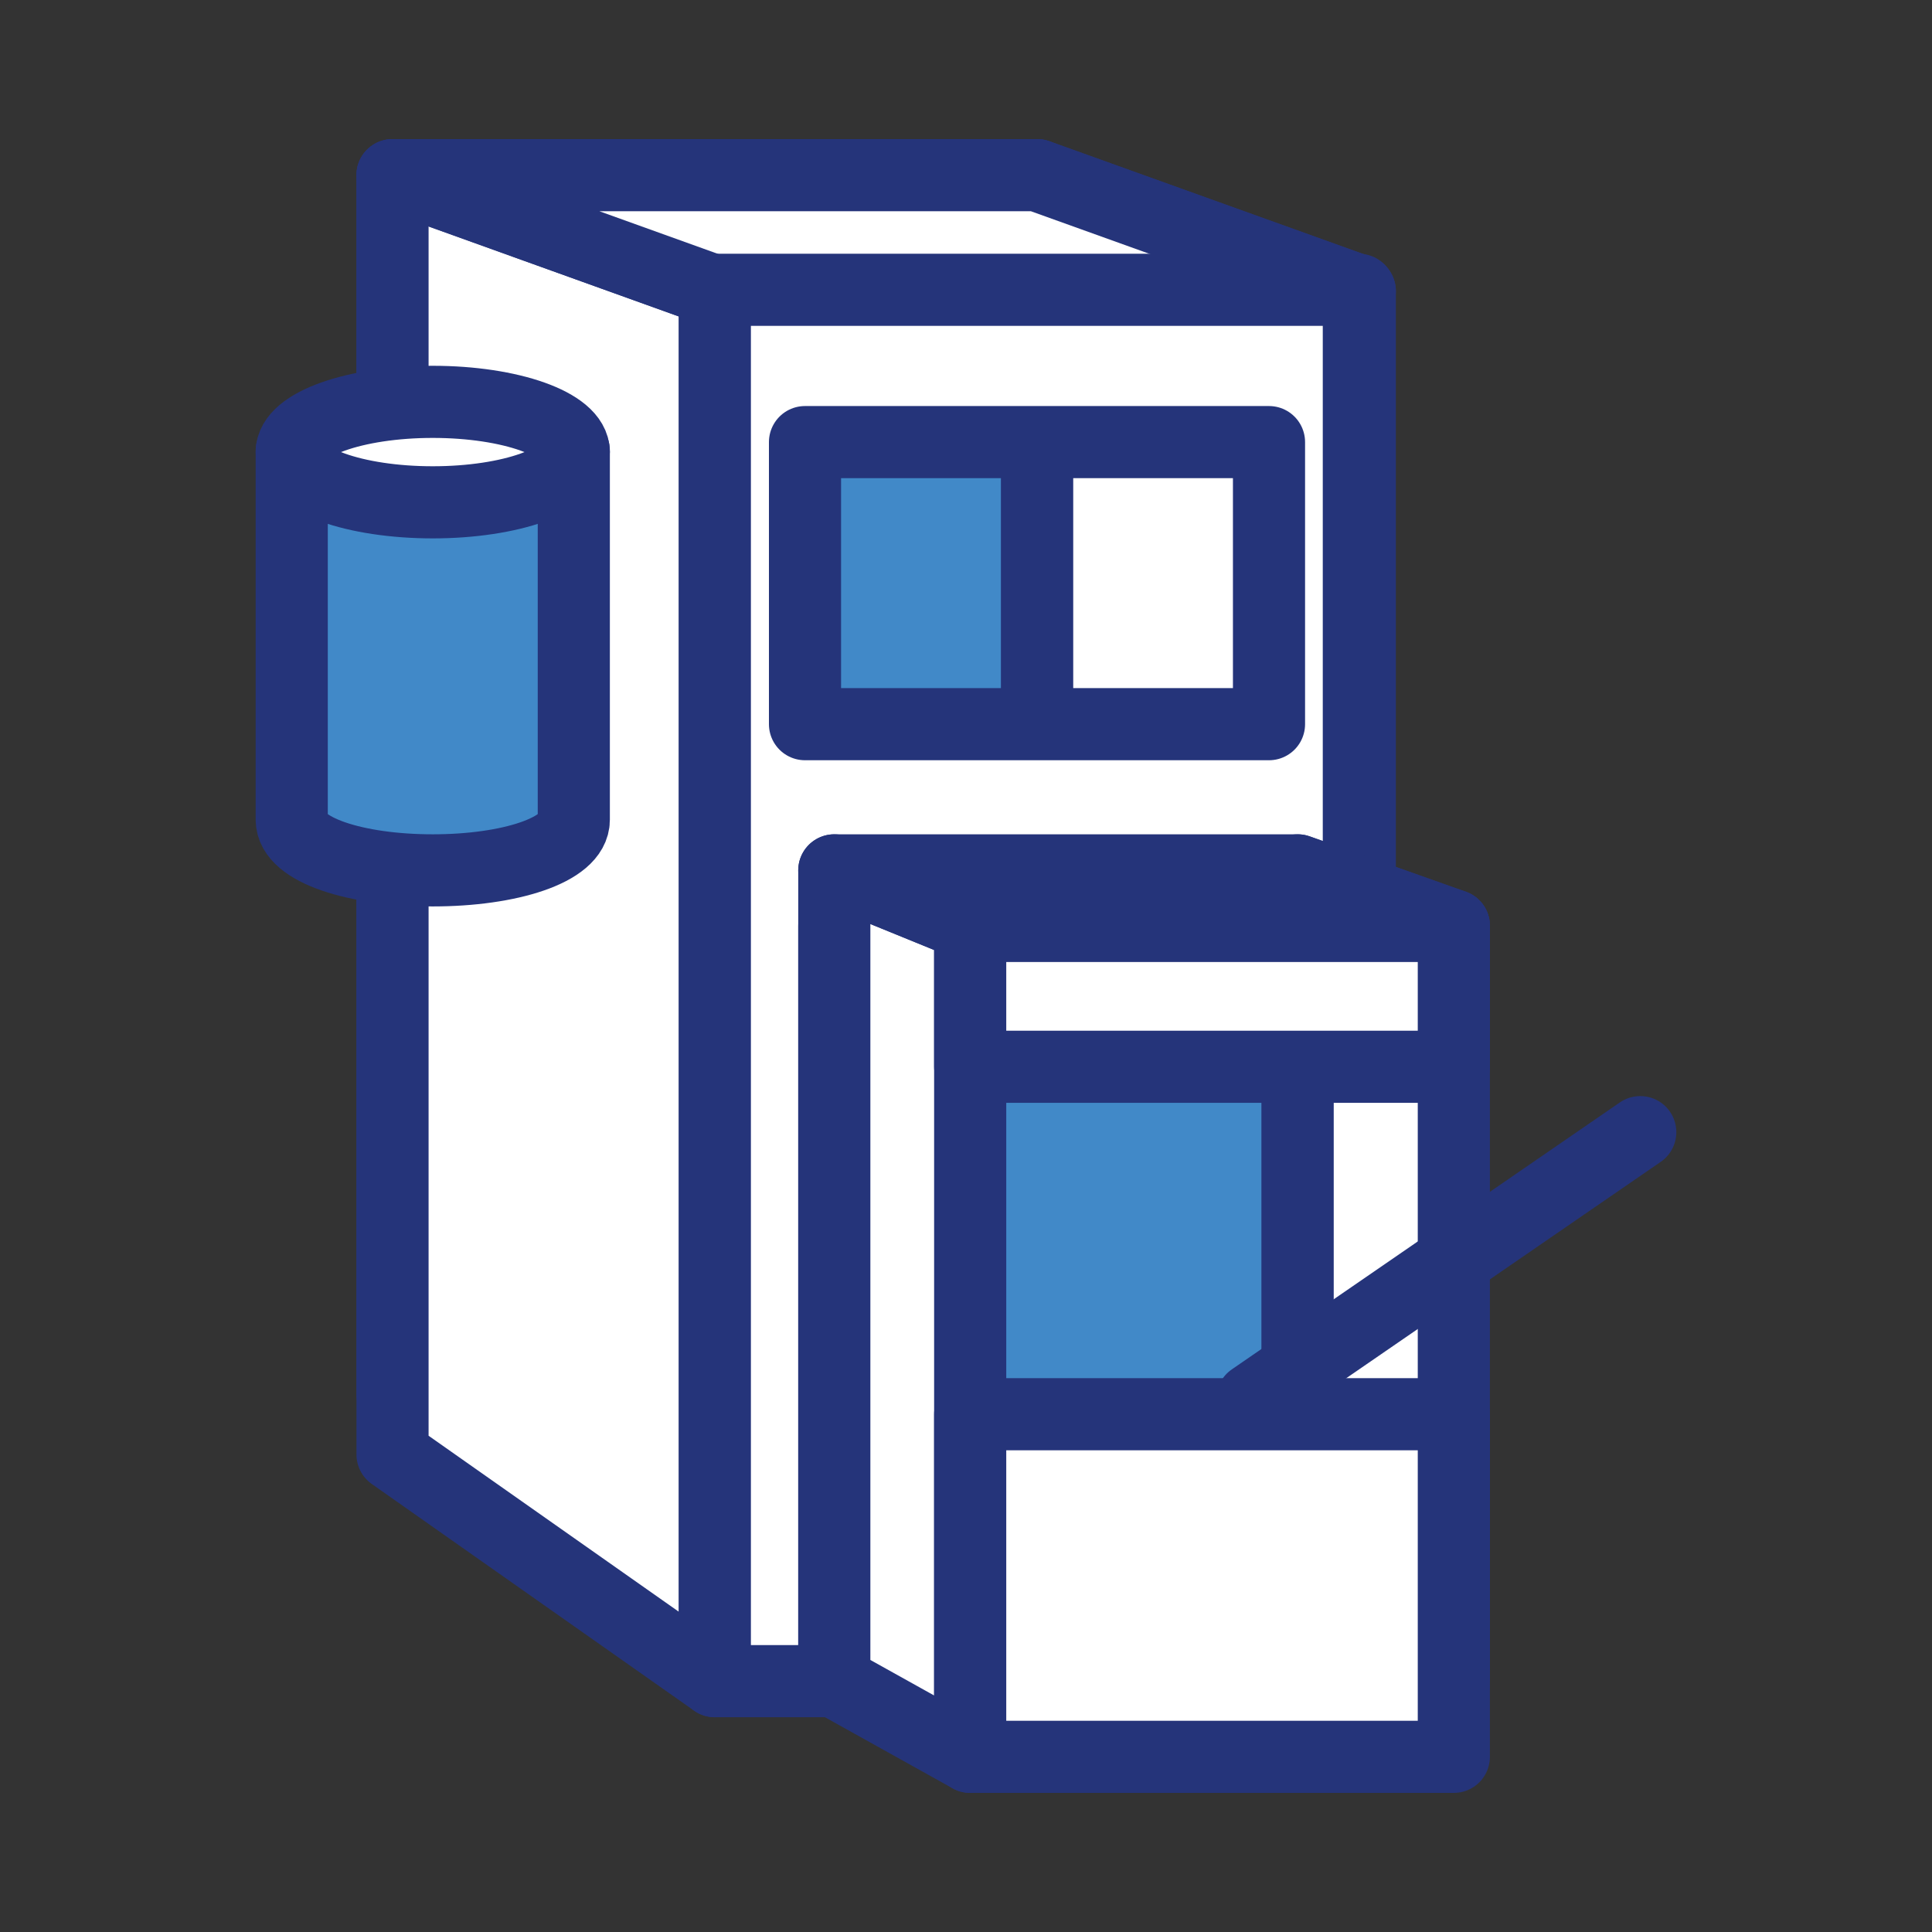 <svg id="Layer_1" data-name="Layer 1" xmlns="http://www.w3.org/2000/svg" viewBox="0 0 60 60"><rect x="0" y="0" width="60" height="60" fill="#333333" stroke="none"/><defs><style>.cls-1{fill:#4189c8;}.cls-1,.cls-2,.cls-3{stroke:#25347a;stroke-linecap:round;stroke-linejoin:round;stroke-width:2.24px;}.cls-2{fill:#fff;}.cls-3{fill:none;}</style></defs><rect class="cls-1" x="12.19" y="5.44" width="20.02" height="37.86"/><polygon class="cls-2" points="22.2 52.21 12.19 45.17 12.19 5.44 22.2 9.04 22.2 52.21"/><polygon class="cls-2" points="42.23 52.21 32.21 48.62 32.21 5.44 42.23 9.04 42.23 52.21"/><polygon class="cls-2" points="22.2 9.04 42.23 9.04 32.21 5.44 12.19 5.44 22.2 9.04"/><path class="cls-2" d="M22.2,9V52.21h20V9ZM39.41,22.49H25V13.73H39.41Z"/><path class="cls-1" d="M9.06,14V25.46c0,.94,2,1.57,4.38,1.57s4.38-.63,4.38-1.57V14Z"/><rect class="cls-1" x="25.91" y="28.75" width="14.39" height="23.31"/><ellipse class="cls-2" cx="13.44" cy="14.04" rx="4.38" ry="1.56"/><polygon class="cls-2" points="30.13 54.56 25.91 52.21 25.91 27.03 30.13 28.75 30.13 54.56"/><polygon class="cls-2" points="45.15 52.21 40.3 52.21 40.3 27.03 45.15 28.75 45.15 52.21"/><rect class="cls-2" x="30.13" y="43.92" width="15.02" height="10.64"/><rect class="cls-2" x="30.13" y="28.75" width="15.02" height="4.38"/><line class="cls-3" x1="38.89" y1="43.45" x2="50.94" y2="35.16"/><polygon class="cls-2" points="25.91 27.03 40.3 27.03 45.15 28.75 30.13 28.75 25.91 27.03"/></svg>